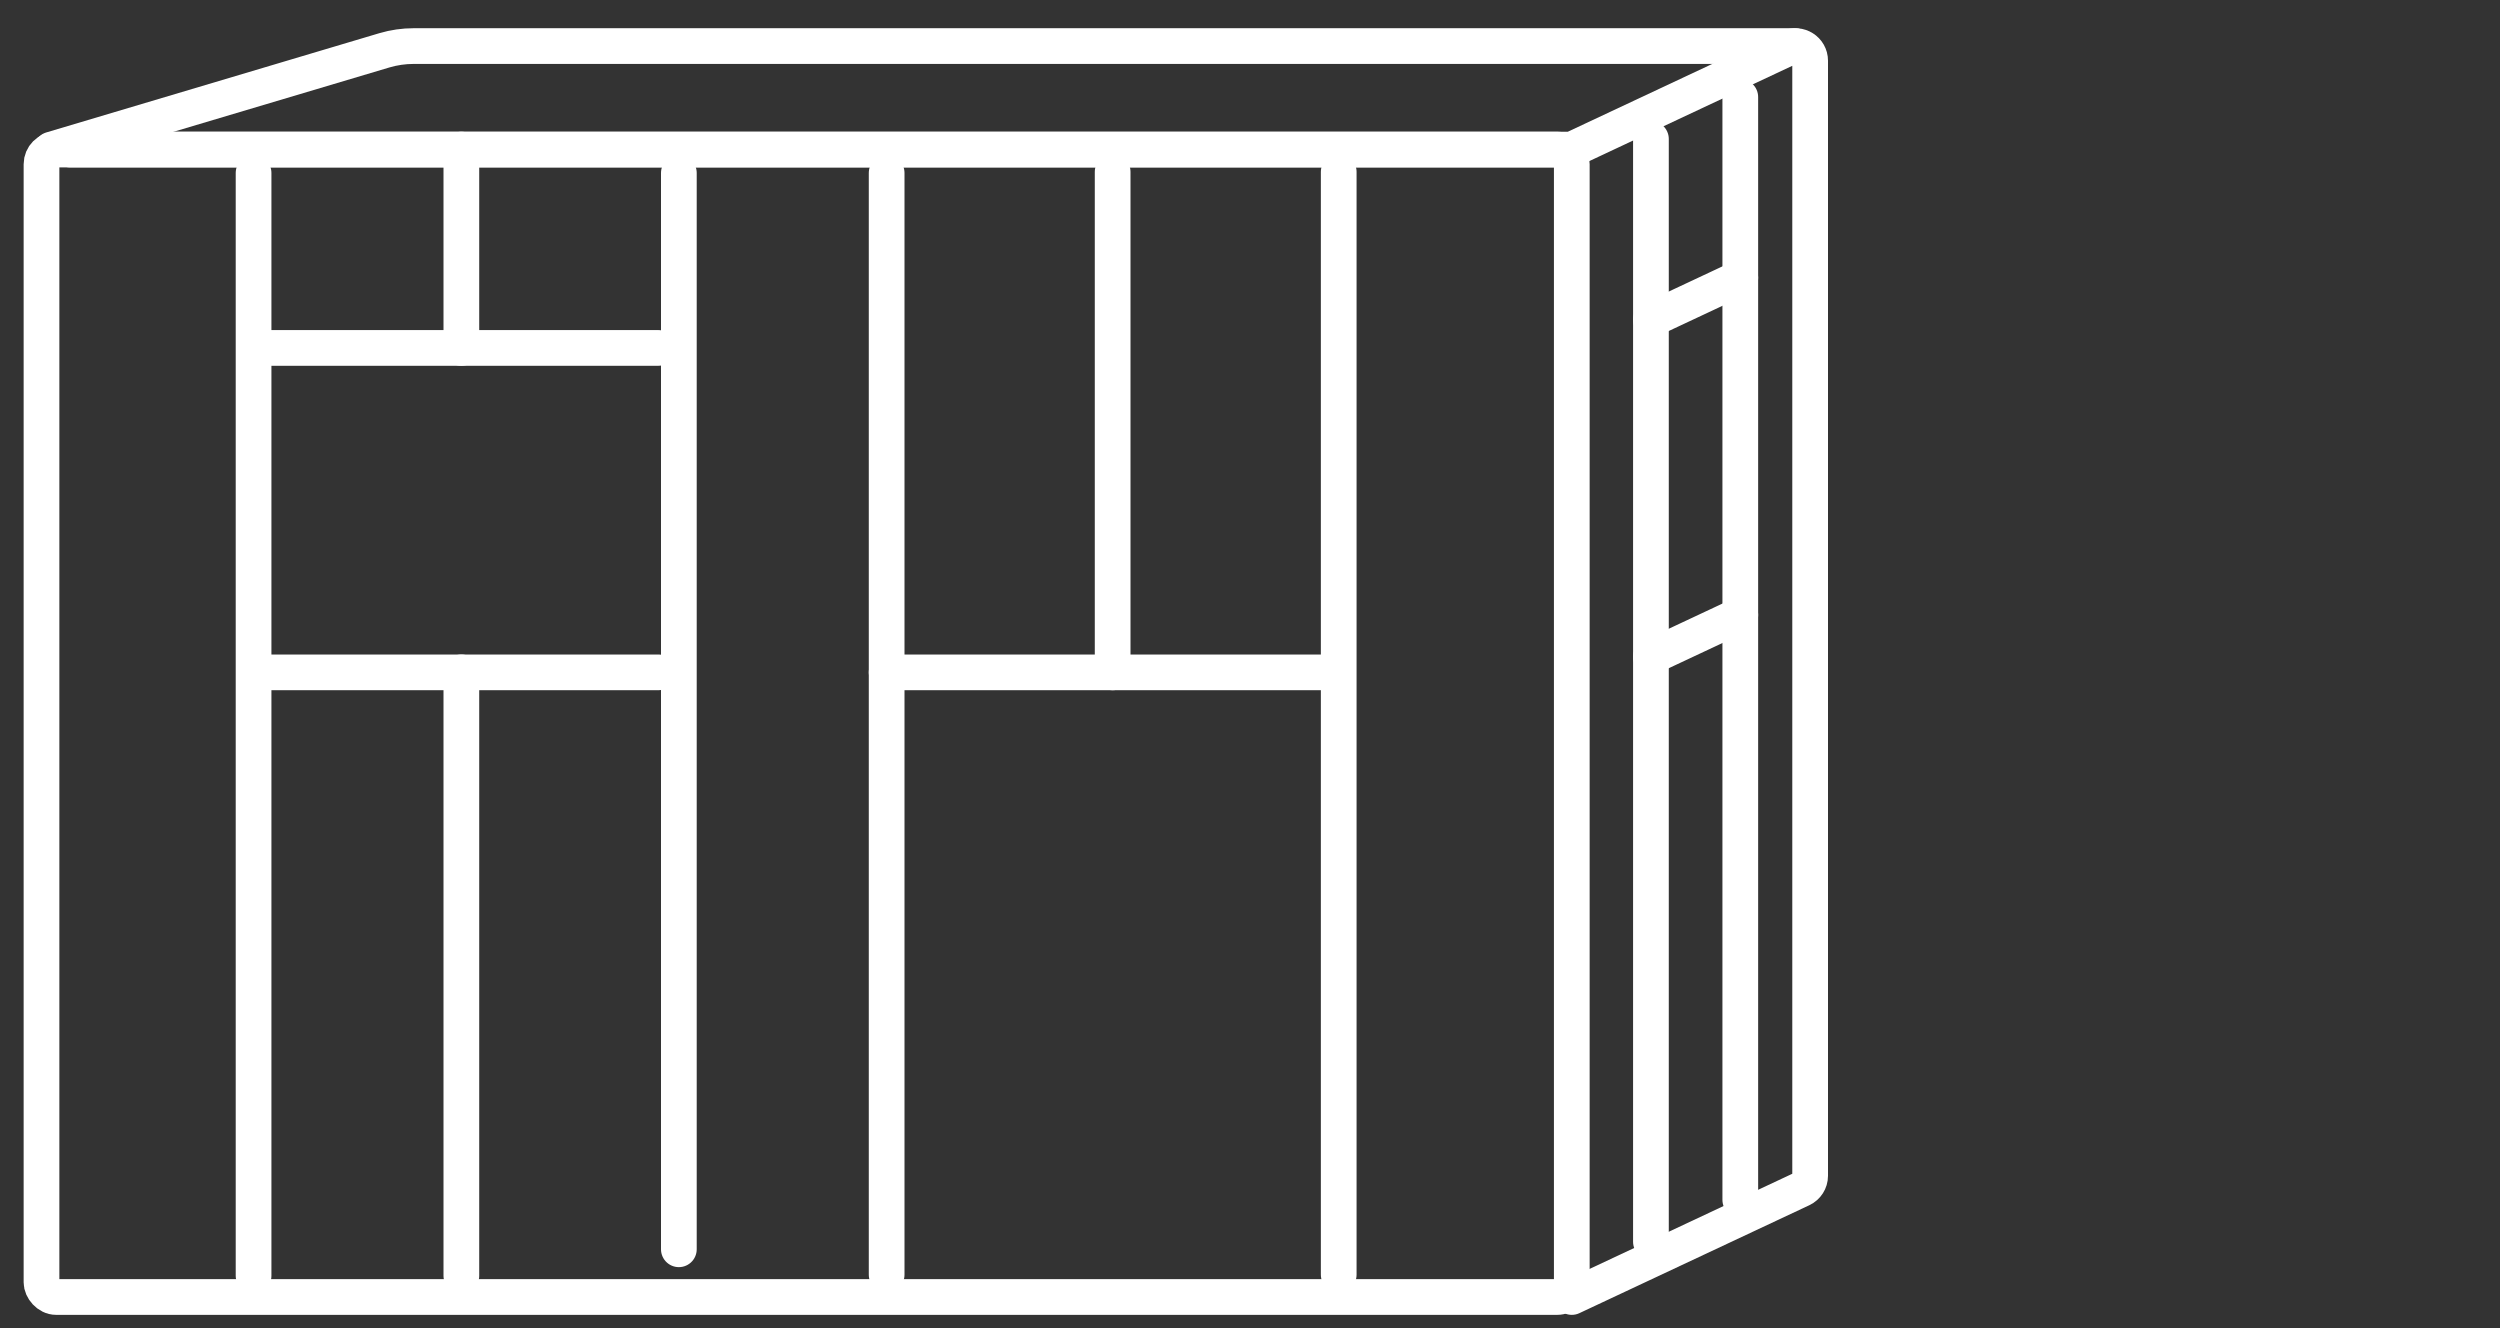 <svg xmlns="http://www.w3.org/2000/svg" id="Layer_1" data-name="Layer 1" viewBox="0 0 350 185.95"><rect x="0" y="0" width="350" height="185.95" fill="#333333" stroke="none"/><defs><style>      .cls-1 {        fill: none;        stroke: #fff;        stroke-linecap: round;        stroke-linejoin: round;        stroke-width: 5px;      }    </style></defs><g><rect class="cls-1" x="5.81" y="20.94" width="214.24" height="160.64" rx="2.05" ry="2.05"></rect><path class="cls-1" d="M220.05,181.58l32.19-15.11c.72-.34,1.18-1.06,1.18-1.85V8.5c0-1.5-1.56-2.49-2.92-1.85l-30.04,14.1c-.27.13-.57.19-.87.19H9.85"></path><line class="cls-1" x1="35.5" y1="24.21" x2="35.5" y2="178.61"></line><line class="cls-1" x1="64.59" y1="94.13" x2="64.59" y2="178.61"></line><line class="cls-1" x1="64.59" y1="20.94" x2="64.59" y2="48.71"></line><line class="cls-1" x1="95.04" y1="24.21" x2="95.04" y2="174.9"></line><line class="cls-1" x1="155.77" y1="24.06" x2="155.77" y2="94.13"></line><line class="cls-1" x1="187.42" y1="24.06" x2="187.42" y2="178.46"></line><line class="cls-1" x1="231.13" y1="19.45" x2="231.13" y2="173.85"></line><line class="cls-1" x1="243.64" y1="13.58" x2="243.64" y2="167.98"></line><line class="cls-1" x1="124.13" y1="94.13" x2="186.22" y2="94.13"></line><line class="cls-1" x1="124.13" y1="24.21" x2="124.13" y2="178.46"></line><line class="cls-1" x1="35.66" y1="48.71" x2="92.15" y2="48.71"></line><line class="cls-1" x1="35.66" y1="94.13" x2="92.15" y2="94.13"></line></g><path class="cls-1" d="M7.19,20.94L53.83,7.04c1.32-.39,2.7-.59,4.08-.59h193.38"></path><line class="cls-1" x1="243.64" y1="38.88" x2="231.13" y2="44.75"></line><line class="cls-1" x1="243.64" y1="86.09" x2="231.13" y2="91.96"></line></svg>